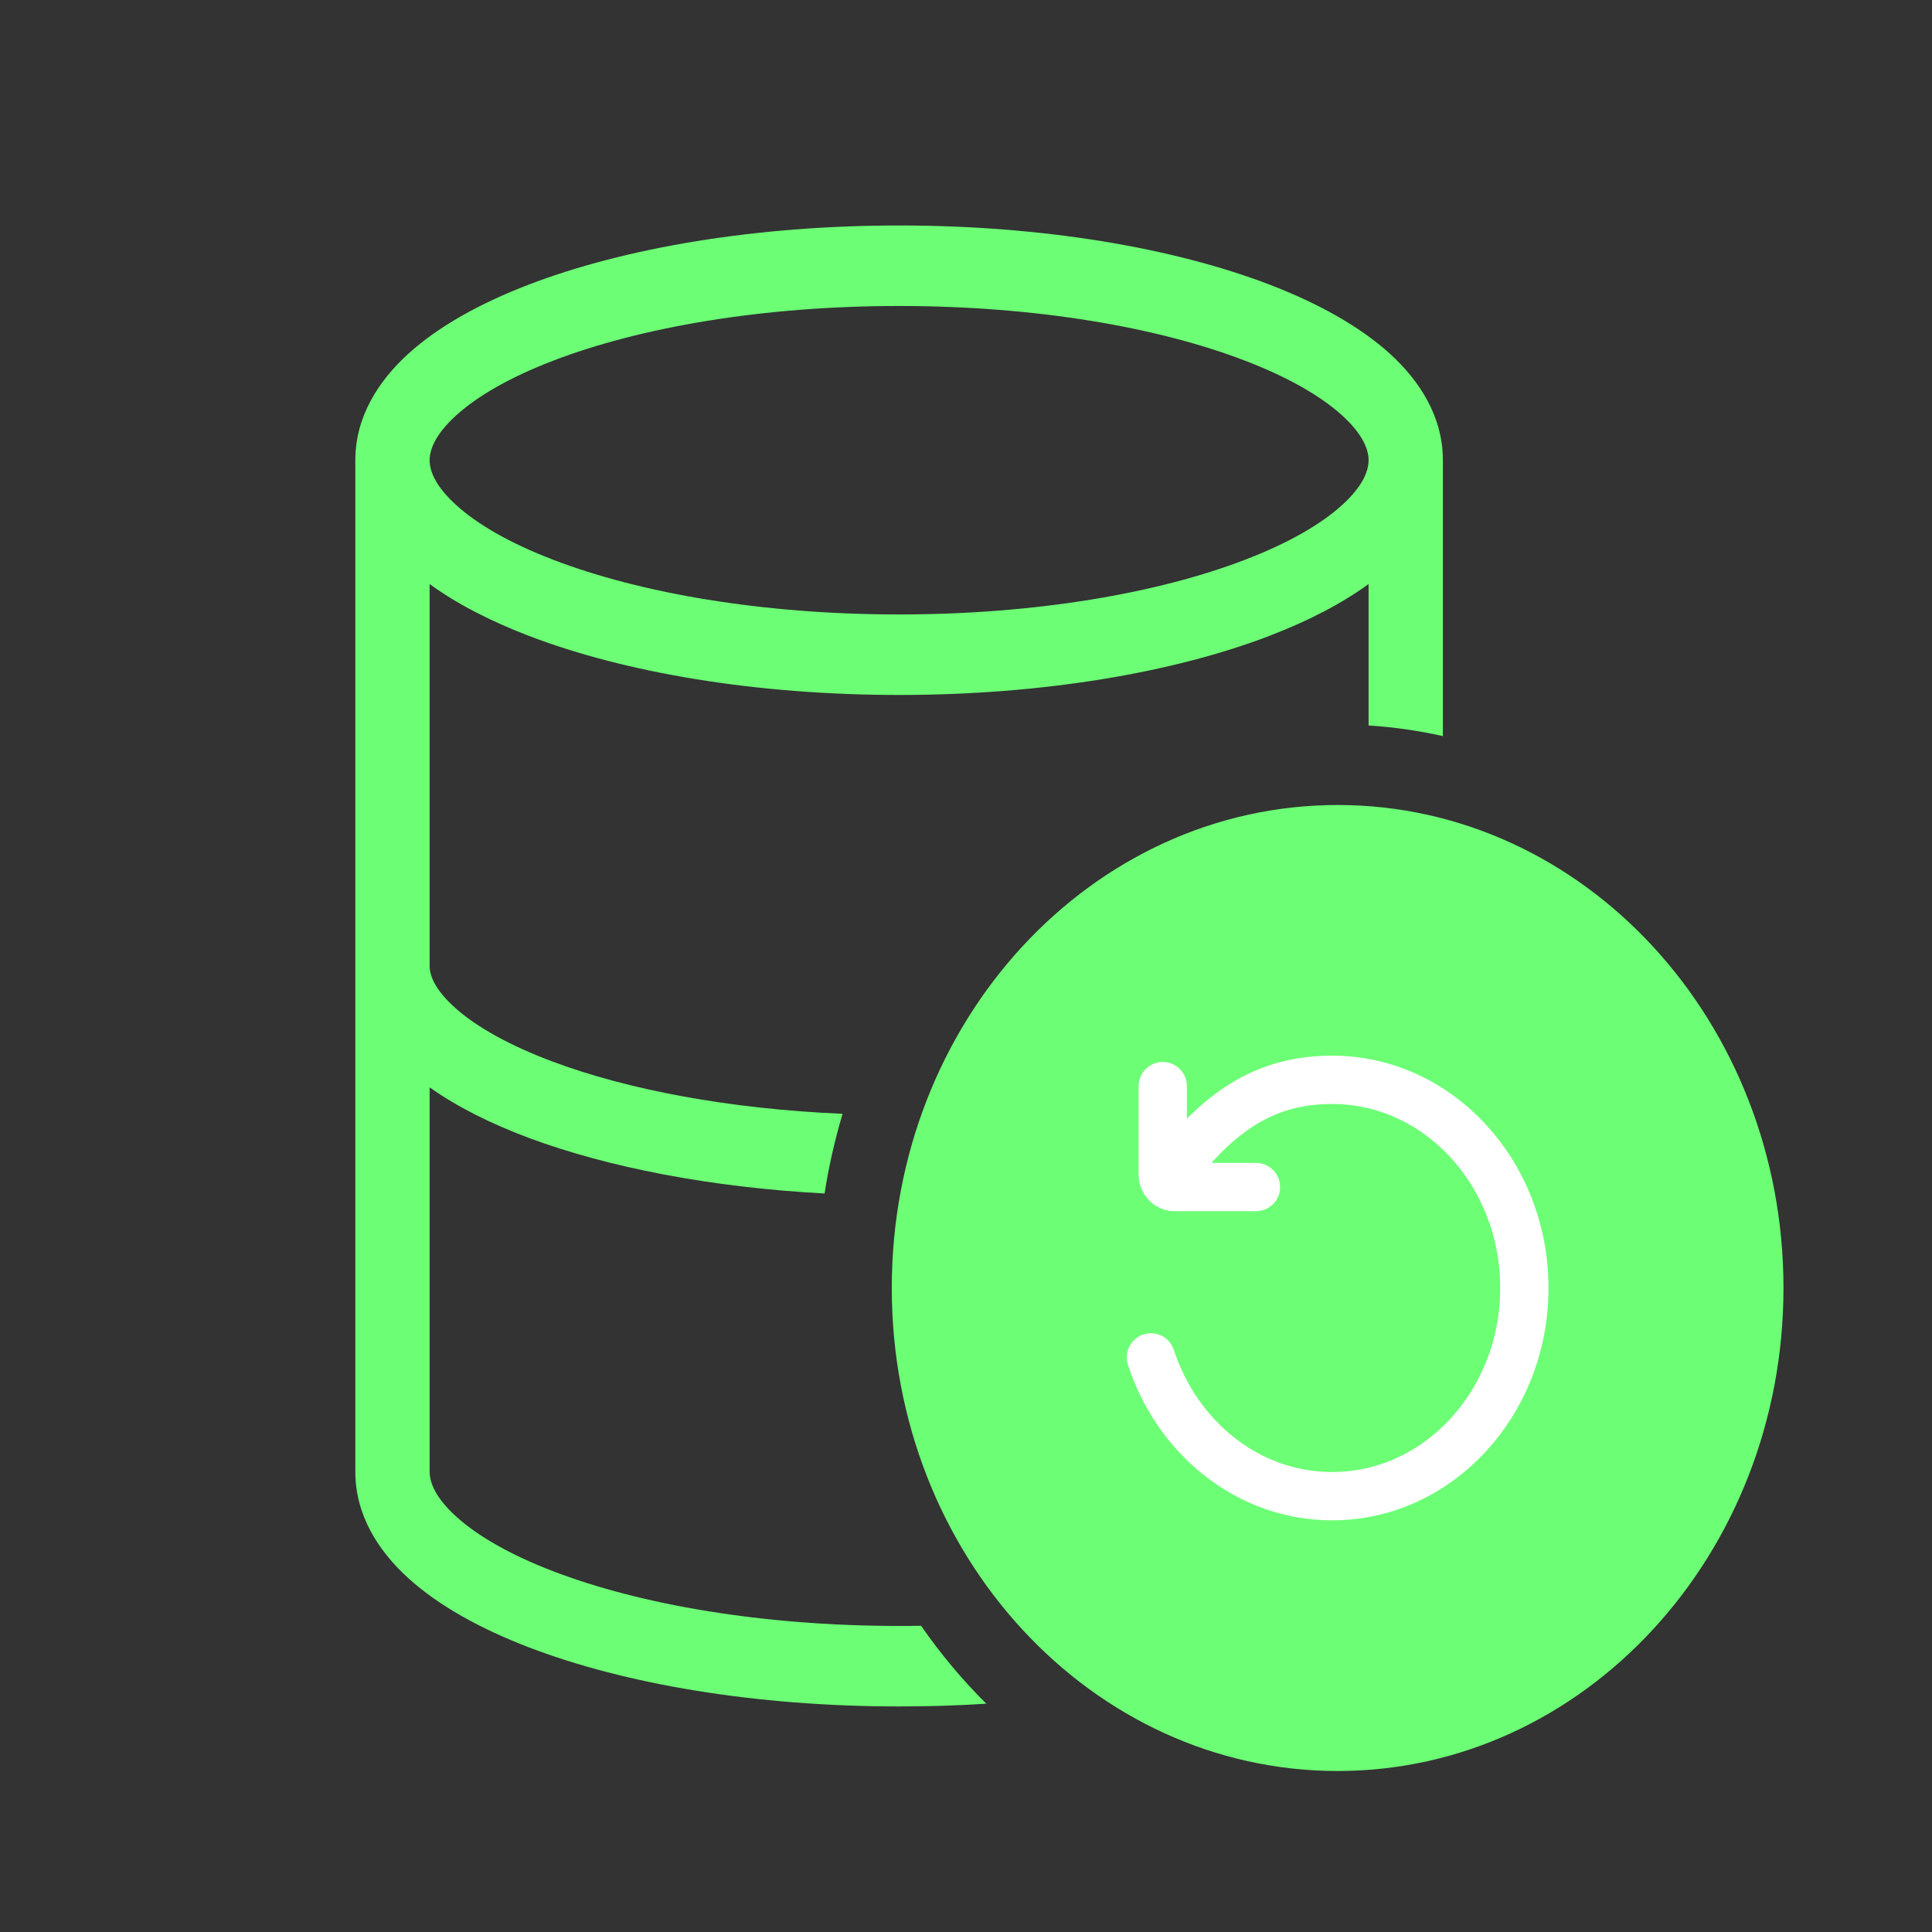 <svg width="24" height="24" viewBox="0 0 24 24" fill="none" xmlns="http://www.w3.org/2000/svg">
<rect x="0" y="0" width="24" height="24" fill="#333333" stroke="none"/>
<path fill-rule="evenodd" clip-rule="evenodd" d="M5.337 5.717C5.337 5.589 5.403 5.399 5.667 5.16C5.927 4.923 6.332 4.687 6.873 4.48C7.951 4.066 9.469 3.801 11.169 3.801C12.869 3.801 14.388 4.066 15.465 4.48C16.006 4.687 16.411 4.923 16.672 5.16C16.935 5.399 17.001 5.589 17.001 5.717C17.001 5.845 16.935 6.035 16.672 6.274C16.411 6.511 16.006 6.747 15.465 6.954C14.388 7.368 12.869 7.633 11.169 7.633C9.469 7.633 7.951 7.368 6.873 6.954C6.332 6.747 5.927 6.511 5.667 6.274C5.403 6.035 5.337 5.845 5.337 5.717ZM15.774 7.897C16.242 7.717 16.661 7.503 17.001 7.255V9.012C17.315 9.032 17.624 9.077 17.924 9.144V5.717C17.924 5.178 17.638 4.733 17.265 4.393C16.888 4.052 16.372 3.767 15.774 3.537C14.573 3.076 12.945 2.801 11.169 2.801C9.393 2.801 7.765 3.076 6.565 3.537C5.967 3.767 5.45 4.052 5.074 4.393C4.7 4.733 4.414 5.178 4.414 5.717V12V18.282C4.414 18.822 4.7 19.267 5.074 19.606C5.45 19.947 5.967 20.232 6.565 20.462C7.765 20.923 9.393 21.198 11.169 21.198C11.537 21.198 11.899 21.187 12.252 21.164C11.955 20.869 11.684 20.545 11.442 20.196C11.352 20.198 11.261 20.198 11.169 20.198C9.469 20.198 7.951 19.933 6.873 19.519C6.332 19.312 5.927 19.076 5.667 18.839C5.403 18.601 5.337 18.41 5.337 18.282V13.507C5.678 13.75 6.098 13.959 6.568 14.135C7.556 14.503 8.832 14.75 10.243 14.826C10.296 14.487 10.371 14.156 10.467 13.836C9.052 13.776 7.797 13.536 6.869 13.189C6.328 12.987 5.923 12.758 5.662 12.527C5.398 12.294 5.337 12.113 5.337 12V7.255C5.677 7.503 6.096 7.717 6.565 7.897C7.765 8.358 9.393 8.633 11.169 8.633C12.945 8.633 14.573 8.358 15.774 7.897Z" fill="#6CFF75"/>
<path d="M22.155 16C22.155 12.686 19.675 10 16.617 10C13.558 10 11.078 12.686 11.078 16C11.078 19.314 13.558 22 16.617 22C19.675 22 22.155 19.314 22.155 16Z" fill="#6CFF75"/>
<path d="M14.297 16.862C14.625 17.867 15.509 18.586 16.548 18.586C17.867 18.586 18.936 17.428 18.936 16C18.936 14.572 17.867 13.414 16.548 13.414C15.733 13.414 15.188 13.792 14.661 14.436M14.444 13.492V14.59C14.444 14.676 14.509 14.746 14.589 14.746H15.602" stroke="white" stroke-width="0.6" stroke-linecap="round" stroke-linejoin="round"/>
</svg>
